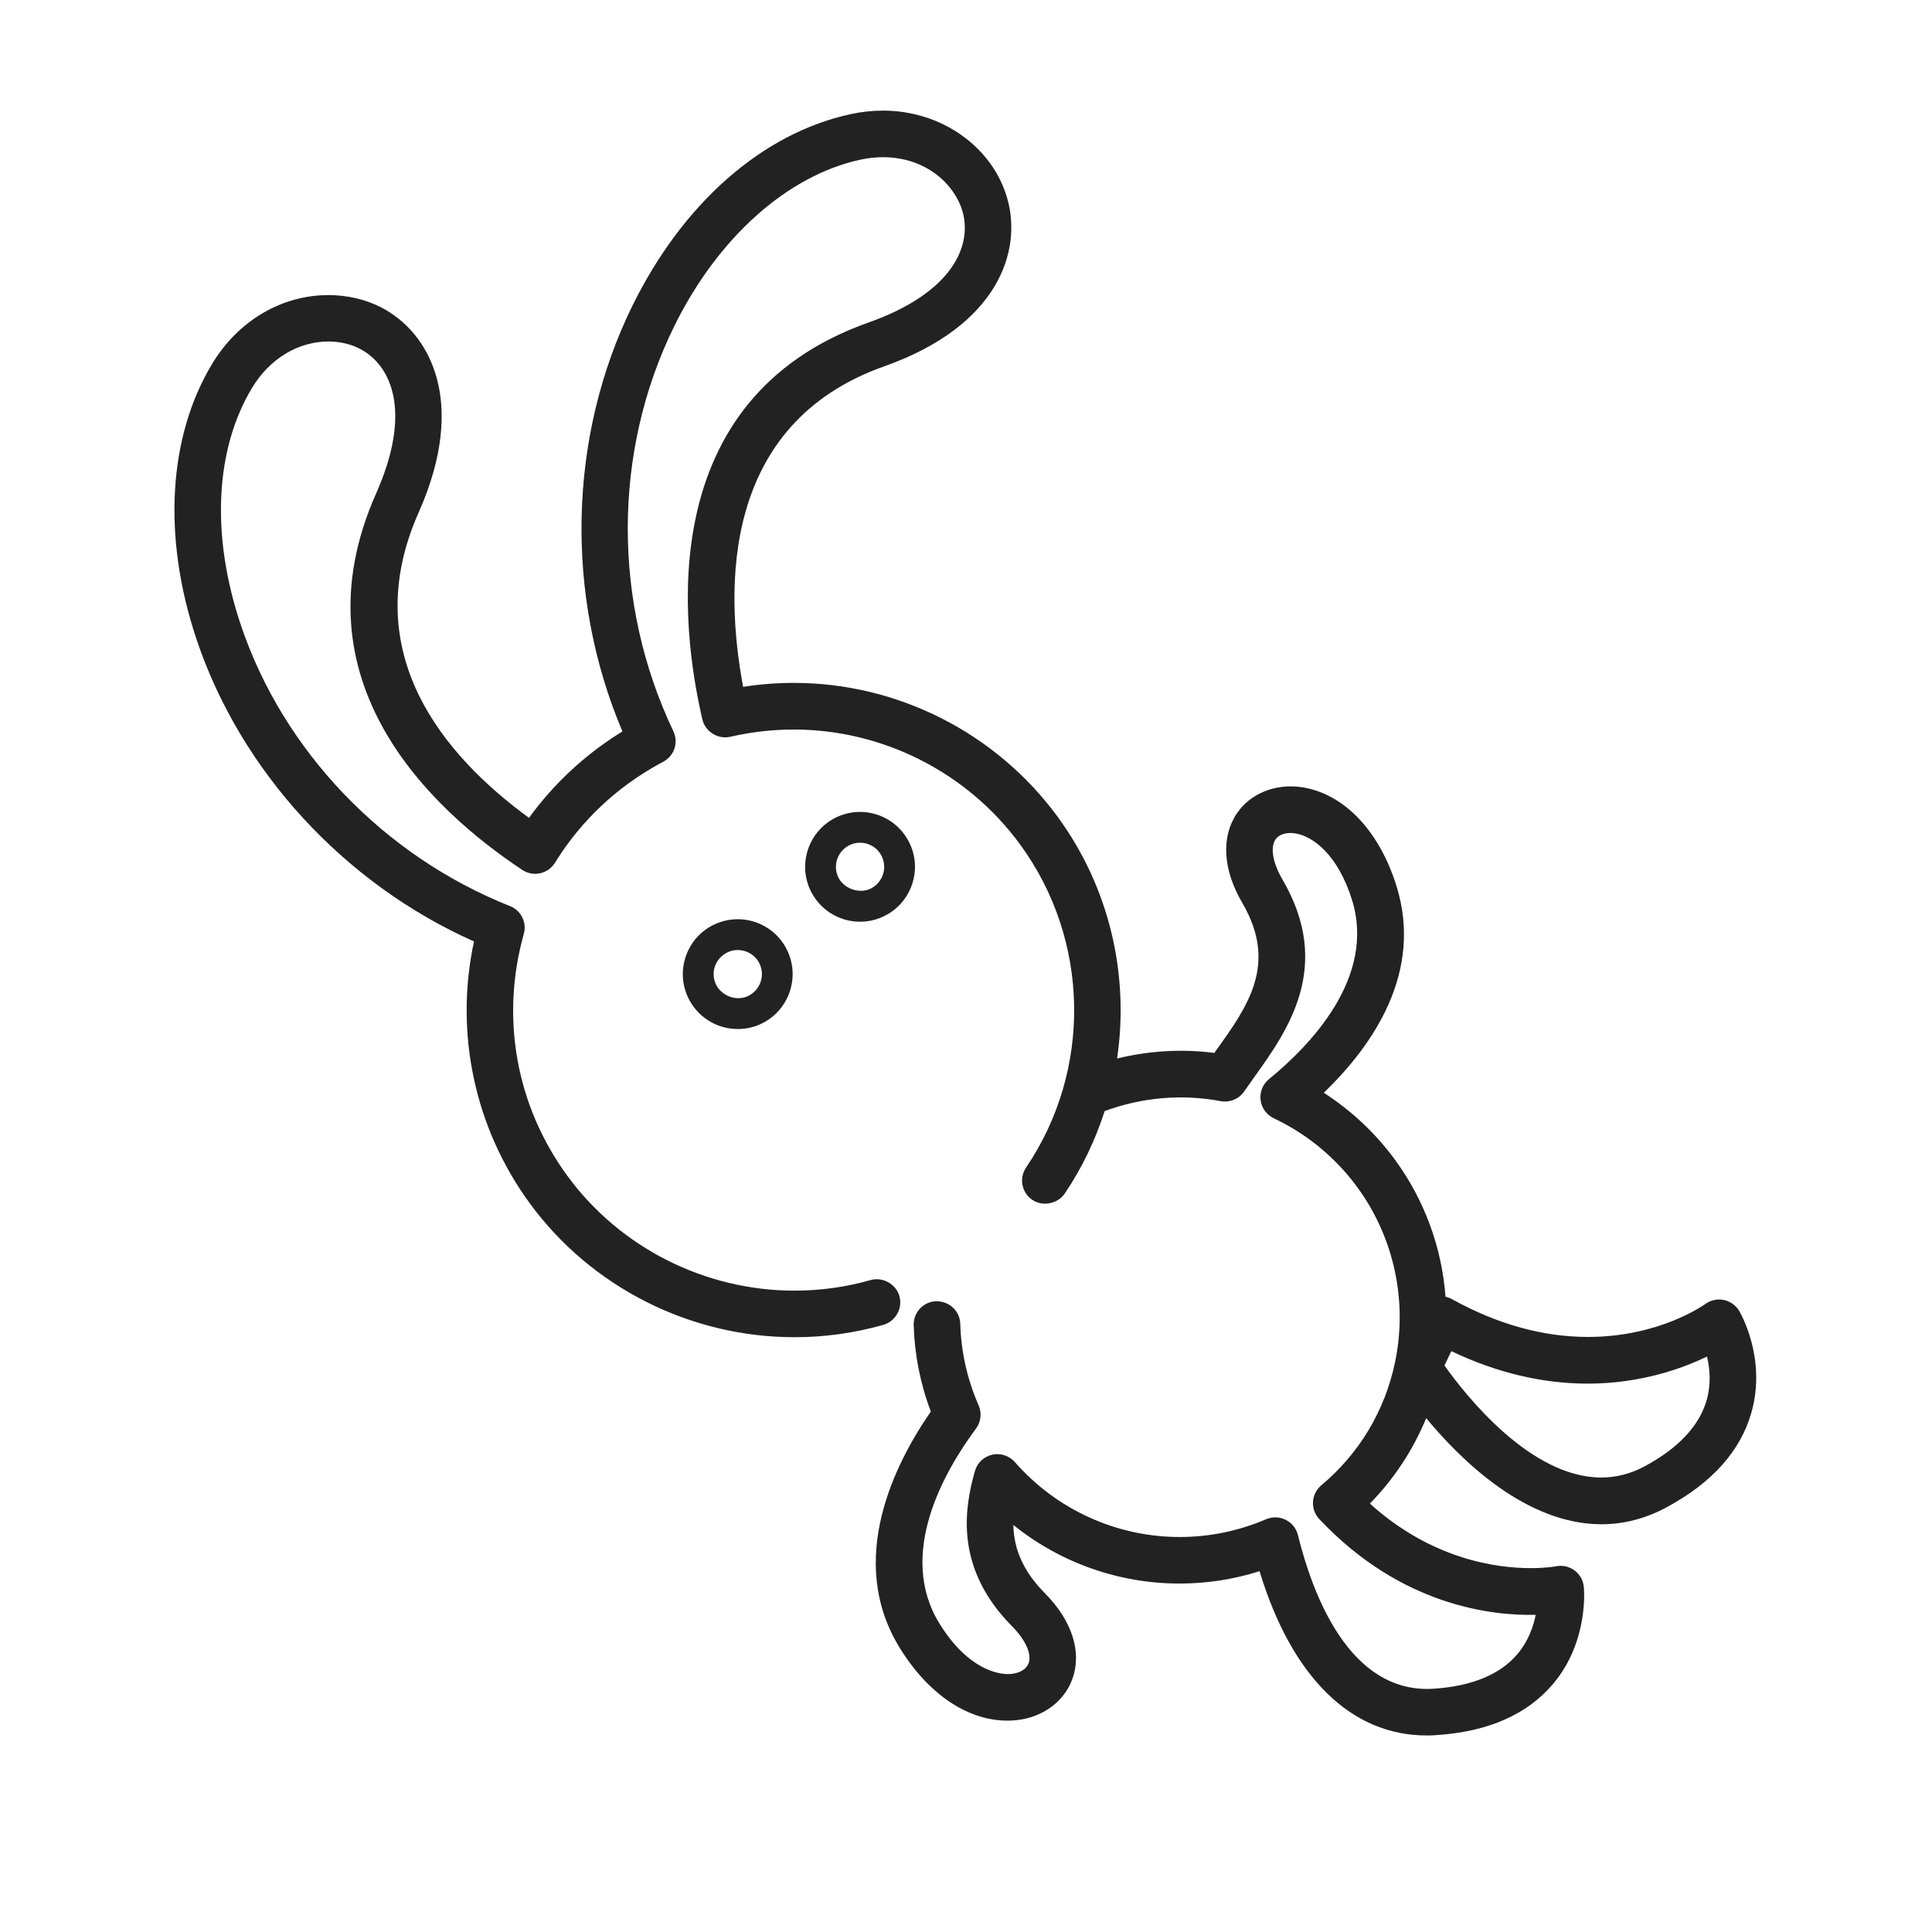 <?xml version="1.0" encoding="utf-8"?>
<!-- Generator: Adobe Illustrator 16.0.0, SVG Export Plug-In . SVG Version: 6.00 Build 0)  -->
<!DOCTYPE svg PUBLIC "-//W3C//DTD SVG 1.1//EN" "http://www.w3.org/Graphics/SVG/1.1/DTD/svg11.dtd">
<svg version="1.1" id="Vrstva_1" xmlns="http://www.w3.org/2000/svg" xmlns:xlink="http://www.w3.org/1999/xlink" x="0px" y="0px"
	 width="80px" height="80px" viewBox="0 0 80 80" enable-background="new 0 0 80 80" xml:space="preserve">
<path display="none" fill-rule="evenodd" clip-rule="evenodd" fill="#222222" d="M40.775,35.913c-4.148,0-7.906,1.678-10.635,4.396
	c-2.718,2.725-4.408,6.488-4.408,10.637c0,4.159,1.69,7.917,4.408,10.636C32.858,64.299,36.616,66,40.764,66
	c4.16,0,7.917-1.689,10.647-4.407c2.718-2.718,4.408-6.477,4.408-10.624c0-4.16-1.678-7.924-4.408-10.648
	C48.694,37.597,44.936,35.913,40.775,35.913L40.775,35.913z M21.017,7.272h39.53c1.441,0,2.753,0.591,3.699,1.537v0.006
	c0.944,0.945,1.535,2.251,1.535,3.693v55.95c0,1.442-0.591,2.742-1.535,3.699l0,0c-0.946,0.957-2.258,1.537-3.699,1.537h-39.53
	c-1.441,0-2.742-0.58-3.699-1.537c-0.945-0.945-1.537-2.257-1.537-3.699v-55.95c0-1.441,0.591-2.753,1.537-3.699
	C18.275,7.863,19.575,7.272,21.017,7.272L21.017,7.272z M60.547,9.016c0.969,0,1.831,0.39,2.47,1.022v0.005
	c0.626,0.627,1.016,1.501,1.016,2.464v55.95c0,0.97-0.39,1.832-1.016,2.459v0.011c-0.639,0.627-1.501,1.029-2.47,1.029h-39.53
	c-0.958,0-1.832-0.402-2.458-1.04c-0.638-0.627-1.028-1.489-1.028-2.459v-55.95c0-0.957,0.39-1.837,1.028-2.464
	c0.626-0.632,1.5-1.028,2.458-1.028H60.547L60.547,9.016z M40.775,58.909c-2.198,0-4.195-0.897-5.637-2.339
	c-1.43-1.431-2.328-3.428-2.328-5.625c0-2.198,0.898-4.185,2.339-5.625c1.442-1.442,3.427-2.329,5.625-2.329
	c2.198,0,4.195,0.893,5.638,2.334c1.441,1.436,2.328,3.433,2.328,5.631s-0.898,4.195-2.341,5.638
	C44.959,58.023,42.974,58.909,40.775,58.909L40.775,58.909z M36.38,55.353c-1.135-1.135-1.832-2.683-1.832-4.407
	c0-1.714,0.709-3.262,1.832-4.396c1.123-1.123,2.682-1.819,4.396-1.819c1.714,0,3.274,0.703,4.396,1.825
	c1.135,1.129,1.832,2.688,1.832,4.401c0,1.714-0.697,3.274-1.832,4.396c-1.122,1.123-2.683,1.82-4.396,1.82
	C39.05,57.173,37.502,56.476,36.38,55.353L36.38,55.353z M40.788,29.761c2.199,0,4.183-0.892,5.625-2.334
	c1.441-1.436,2.34-3.427,2.34-5.63c0-2.192-0.887-4.184-2.329-5.625c-1.44-1.442-3.427-2.334-5.636-2.334
	c-2.198,0-4.184,0.887-5.625,2.328c-1.441,1.436-2.339,3.433-2.339,5.631c0,2.192,0.898,4.189,2.328,5.625
	C36.592,28.863,38.59,29.756,40.788,29.761L40.788,29.761z M36.392,26.199c1.123,1.123,2.682,1.82,4.396,1.82
	c1.713,0,3.273-0.697,4.396-1.82c1.123-1.129,1.832-2.683,1.832-4.402c0-1.714-0.697-3.268-1.832-4.396
	c-1.123-1.128-2.671-1.826-4.396-1.826c-1.714,0-3.273,0.698-4.396,1.82c-1.123,1.128-1.82,2.683-1.82,4.402
	C34.571,23.51,35.269,25.07,36.392,26.199L36.392,26.199z M28.911,39.08c3.049-3.037,7.232-4.911,11.864-4.911
	c4.645,0,8.84,1.885,11.877,4.922s4.905,7.238,4.905,11.877c0,4.632-1.88,8.815-4.917,11.853s-7.232,4.917-11.876,4.904
	c-4.632,0-8.828-1.879-11.865-4.916c-3.025-3.037-4.904-7.232-4.904-11.864C23.995,46.312,25.874,42.117,28.911,39.08z"/>
<path display="none" fill-rule="evenodd" clip-rule="evenodd" fill="#222222" d="M10.839,62.939h5.384V38.712h-5.395
	c-0.441,0-0.797-0.355-0.797-0.797v-4.911c0-0.269,0.129-0.495,0.323-0.646L39.342,6.622c0.301-0.258,0.753-0.258,1.044,0l0,0
	L69.74,32.444c0.184,0.161,0.27,0.377,0.27,0.604l0,0v4.867c0,0.441-0.355,0.797-0.786,0.797H63.84v24.228h5.395
	c0.441,0,0.797,0.345,0.797,0.786v6.225c0,0.441-0.355,0.797-0.797,0.797H10.839c-0.441,0-0.797-0.355-0.797-0.797v-6.225
	C10.042,63.284,10.397,62.939,10.839,62.939L10.839,62.939z M17.816,62.939h12.771V39.261c0-0.441,0.355-0.797,0.797-0.797h17.261
	c0.442,0,0.797,0.355,0.797,0.797v23.679h12.814V37.915c0-0.431,0.354-0.797,0.797-0.797h5.373v-3.727L39.87,8.281L11.614,33.349
	v3.77h5.405c0.442,0,0.797,0.366,0.797,0.797V62.939L17.816,62.939z M32.181,62.939H47.85V40.058H32.181V62.939L32.181,62.939z
	 M48.678,64.522h-0.032H31.384h-0.043H17.02h-5.384v4.642h56.802v-4.642h-5.384H48.678z"/>
<g display="none">
	<path display="inline" fill="#222222" d="M29.792,52.881c3.563-0.167,6.947-1.341,9.786-3.394c2.879-2.077,5.037-4.925,6.241-8.233
		c0.827-2.274,1.188-4.732,1.07-7.305c-0.192-4.277-2.74-13.889-4.788-21.613l-0.037-0.143c-0.715-2.669-1.435-5.385-1.851-7.118
		c-0.055-0.42-0.333-0.771-0.73-0.917c-0.391-0.141-0.864-0.029-1.102,0.202c-1.443,1.067-3.676,2.644-6.03,4.301
		c-6.578,4.627-14.764,10.385-17.686,13.559c-1.739,1.887-3.042,4.001-3.873,6.285c-1.206,3.312-1.385,6.879-0.517,10.317
		c0.867,3.413,2.706,6.487,5.318,8.89c1.613,1.489,3.478,2.689,5.549,3.573l-2.486,6.831c-0.211,0.578,0.088,1.221,0.667,1.432
		c0.122,0.045,0.25,0.067,0.379,0.067c0.469,0,0.892-0.296,1.052-0.735l2.486-6.831C25.396,52.703,27.616,52.988,29.792,52.881z
		 M13.209,28.464c0.739-1.716,1.781-3.31,3.099-4.739c0.289-0.313,0.639-0.659,1.043-1.033l9.904,11.801l-2.717,7.465L13.209,28.464
		z M25.757,45.14l17.274-3.044c-1.105,2.214-2.733,4.132-4.75,5.586c-2.496,1.802-5.467,2.828-8.594,2.971
		c-0.263,0.013-0.527,0.02-0.792,0.02c0,0,0,0-0.001,0c-1.625,0-3.266-0.244-4.887-0.726L25.757,45.14z M26.244,15.733
		c2.432-1.76,4.994-3.564,7.27-5.166l1.538-1.086c0.611-0.431,1.199-0.847,1.759-1.244l-5.1,14.011L26.244,15.733z M30.231,32.847
		l2.699-7.417l9.789-1.723c0.629,2.586,1.119,4.83,1.461,6.684L30.231,32.847z M19.03,21.235c1.374-1.142,3.152-2.516,5.411-4.181
		l6.391,7.611l-2.7,7.417L19.03,21.235z M26.637,42.723l2.717-7.466l15.174-2.673c0.067,0.533,0.114,1.024,0.139,1.461
		c0.087,1.968-0.142,3.857-0.681,5.62L26.637,42.723z M33.811,23.013L38.911,9c0.179,0.687,0.37,1.407,0.567,2.156l0.424,1.606
		c0.657,2.462,1.5,5.647,2.285,8.773L33.811,23.013z M23.658,44.376l-1.749,4.807c-1.81-0.786-3.424-1.831-4.805-3.111
		c-2.301-2.118-3.914-4.814-4.666-7.798c-0.614-2.404-0.629-4.919-0.05-7.331L23.658,44.376z"/>
	<path display="inline" fill="#222222" d="M67.015,58.955C66.455,58.403,65.592,58,64.82,58H65V34.276
		c0-0.779-0.418-1.689-0.971-2.242C63.479,31.481,62.634,31,61.859,31h-6.701c-0.767,0-1.618,0.48-2.18,1.034
		C52.426,32.587,52,33.498,52,34.276V58H28.313c-0.769,0-1.553,0.403-2.111,0.955L26,59.206v0.011c0,0.526-1,1.194-1,1.903v6.694
		c0,0.786,0.504,1.652,1.056,2.196C26.608,70.563,27.538,71,28.313,71H52v-0.163c0,0.778,0.426,1.632,0.977,2.183
		c0.547,0.555,1.399,0.98,2.182,0.98h6.701c0.781,0,1.625-0.426,2.17-0.979C64.582,72.469,65,71.615,65,70.837V71h-0.18
		c0.703,0,1.371-0.383,1.901-0.843l0.295-0.212C67.565,69.396,68,68.598,68,67.814V61.12C68,60.344,67.566,59.512,67.015,58.955z
		 M61.859,72h-6.701c-0.288,0-0.59-0.141-0.809-0.354C54.139,71.438,54,71.137,54,70.837V71h9v-0.163c0,0.3-0.131,0.579-0.341,0.786
		L62.598,71.7C62.393,71.88,62.127,72,61.859,72z M27,61.12c0-0.297,0.216-0.574,0.426-0.779l0.112-0.067
		C27.738,60.102,28.048,60,28.313,60H29v2.584c0,0.496,0.501,0.9,1,0.9s1-0.404,1-0.9V60h7v2.584c0,0.496,0.001,0.9,0.497,0.9
		c0.499,0,0.503-0.404,0.503-0.9V60h7v2.584c0,0.496,0.002,0.9,0.5,0.9c0.5,0,0.5-0.404,0.5-0.9V60h7v2.584
		c0,0.496,0.504,0.9,1.004,0.9c0.494,0,0.996-0.404,0.996-0.9V60h6v2.584c0,0.496,0.501,0.9,1,0.9s1-0.404,1-0.9V60h0.82
		c0.296,0,0.607,0.12,0.82,0.337C65.852,60.542,66,60.822,66,61.12v6.694c0,0.297-0.15,0.615-0.361,0.826
		C65.43,68.85,65.117,69,64.82,69H28.313c-0.292,0-0.679-0.154-0.883-0.357C27.218,68.428,27,68.111,27,67.814V61.12z M63,58h-9v-5
		h2.623c0.499,0,0.904,0,0.904-0.5c0-0.498-0.405-0.5-0.904-0.5H54v-7h2.623c0.499,0,0.904-0.004,0.904-0.502
		c0-0.496-0.405-0.498-0.904-0.498H54v-7h2.623c0.499,0,0.904-0.501,0.904-1s-0.405-1-0.904-1H54v-0.724
		c0-0.297,0.139-0.574,0.35-0.78l0.075-0.147C54.623,33.178,54.894,33,55.158,33h6.701c0.293,0,0.585,0.198,0.8,0.414
		C62.869,33.62,63,33.979,63,34.276V58z"/>
</g>
<path display="none" fill-rule="evenodd" clip-rule="evenodd" fill="#30383B" stroke="#30383B" stroke-width="0.25" stroke-miterlimit="10" d="
	M58.824,65.223l-2.889-5.014c-0.161-0.281-0.064-0.643,0.218-0.803l2.904-1.684c0.193-0.111,0.436-0.096,0.619,0.025l0,0
	c0.508,0.338,1.07,0.604,1.675,0.781c0.578,0.176,1.189,0.271,1.826,0.271c1.762,0,3.346-0.715,4.497-1.857
	c1.15-1.158,1.858-2.744,1.858-4.498s-0.708-3.346-1.858-4.497c-1.151-1.143-2.735-1.858-4.497-1.858
	c-1.754,0-3.34,0.707-4.49,1.858l0,0c-1.149,1.151-1.858,2.735-1.858,4.497c0,0.121,0,0.217,0,0.281
	c0.008,0.064,0.016,0.162,0.023,0.283c0.024,0.256-0.12,0.49-0.345,0.594l-2.776,1.602c-0.289,0.161-0.644,0.064-0.813-0.217l0,0
	l-7.248-12.56H29.441c-0.249,0-0.475,0.104-0.635,0.266c-0.161,0.161-0.258,0.378-0.258,0.628v2.075c0,0.25,0.097,0.467,0.258,0.628
	c0.16,0.16,0.386,0.266,0.635,0.266h12.013c0.242,0,0.436,0.129,0.538,0.33l3.477,6.025c0.161,0.282,0.073,0.645-0.218,0.813
	l-8.85,5.109l-0.041,0.016l-1.367,0.797H49.29c0.331,0,0.596,0.266,0.596,0.596s-0.265,0.596-0.596,0.596H18.46
	c-0.331,0-0.596-0.266-0.596-0.596s0.265-0.596,0.596-0.596h14.16l3.154-1.818l0.032-0.016l8.334-4.82l-3.024-5.253H29.441
	c-0.57,0-1.093-0.233-1.472-0.604v-0.009c-0.378-0.369-0.611-0.893-0.611-1.464v-2.075c0-0.571,0.233-1.086,0.611-1.465V41.85
	c0.379-0.37,0.902-0.604,1.472-0.604h16.566l0,0c0.209,0,0.402,0.104,0.516,0.298l7.128,12.342l1.996-1.15
	c0-0.112-0.008-0.218-0.008-0.29c0-2.076,0.844-3.967,2.211-5.326v-0.008l0,0l0,0c1.368-1.368,3.251-2.213,5.327-2.213
	c2.092,0,3.975,0.845,5.333,2.213c1.368,1.367,2.213,3.25,2.213,5.334s-0.845,3.967-2.213,5.334
	c-1.358,1.359-3.241,2.205-5.333,2.205c-0.748,0-1.481-0.113-2.165-0.313c-0.595-0.186-1.158-0.428-1.681-0.742l-2.076,1.199
	l2.937,5.094H72.27c0.329,0,0.595,0.266,0.595,0.586c0,0.33-0.266,0.596-0.595,0.596H41.43c-0.322,0-0.587-0.266-0.587-0.596
	c0-0.32,0.265-0.586,0.587-0.586H58.824L58.824,65.223z M57.497,71.055c0.329,0,0.596,0.266,0.596,0.596s-0.267,0.596-0.596,0.596
	H26.658c-0.33,0-0.596-0.266-0.596-0.596s0.266-0.596,0.596-0.596H57.497z"/>
<g display="none">
	<path display="inline" fill-rule="evenodd" clip-rule="evenodd" fill="#30383B" d="M20.474,33.784
		c3.297-0.1,6.278-1.475,8.451-3.659c2.268-2.262,3.663-5.39,3.663-8.838c0-3.453-1.396-6.582-3.663-8.843
		c-2.262-2.262-5.385-3.659-8.839-3.659c-3.453,0-6.581,1.396-8.843,3.659c-2.262,2.262-3.659,5.39-3.659,8.843
		c0,3.448,1.396,6.576,3.659,8.838c2.178,2.184,5.159,3.559,8.455,3.659v-5.763l-9.195-5.306c-0.178-0.11-0.247-0.347-0.137-0.53
		c0.105-0.184,0.341-0.247,0.525-0.142l8.807,5.085v-7.505l-5.128-2.96c-0.183-0.105-0.246-0.341-0.142-0.524
		c0.105-0.184,0.347-0.247,0.53-0.142l4.74,2.735v-5.915c0-0.215,0.173-0.389,0.388-0.389c0.21,0,0.388,0.173,0.388,0.389v5.92
		l4.74-2.74c0.184-0.105,0.425-0.042,0.53,0.142c0.105,0.184,0.037,0.419-0.147,0.524l-5.123,2.96v7.505l8.808-5.085
		c0.178-0.105,0.419-0.042,0.525,0.142c0.104,0.183,0.042,0.419-0.142,0.53l-9.19,5.306V33.784L20.474,33.784z M20.474,34.56v6.062
		c0,0.215-0.178,0.389-0.388,0.389c-0.215,0-0.388-0.174-0.388-0.389V34.56c-3.516-0.1-6.687-1.569-9.006-3.884
		c-2.398-2.403-3.884-5.726-3.884-9.39c0-3.668,1.485-6.985,3.884-9.389c2.404-2.404,5.726-3.89,9.395-3.89
		c3.663,0,6.986,1.485,9.39,3.89c2.404,2.404,3.89,5.721,3.89,9.389c0,3.664-1.485,6.986-3.89,9.39
		C27.161,32.991,23.986,34.46,20.474,34.56z"/>
	<path display="inline" fill="#30383B" d="M20.086,41.232c-0.336,0-0.609-0.274-0.609-0.61v-5.849
		c-3.371-0.148-6.539-1.542-8.941-3.94c-2.546-2.552-3.949-5.942-3.949-9.546c0-3.604,1.402-6.994,3.949-9.546
		c2.549-2.55,5.941-3.954,9.551-3.954c3.606,0,6.997,1.404,9.546,3.954c2.55,2.55,3.955,5.939,3.955,9.546s-1.404,6.997-3.955,9.546
		c-2.397,2.397-5.563,3.792-8.937,3.94v5.849C20.695,40.958,20.422,41.232,20.086,41.232z M20.086,8.229
		c-3.492,0-6.772,1.358-9.238,3.824c-2.463,2.468-3.819,5.747-3.819,9.233c0,3.486,1.356,6.765,3.819,9.233
		c2.374,2.368,5.519,3.725,8.855,3.819l0.215,0.006v6.277c0,0.093,0.075,0.168,0.167,0.168c0.09,0,0.167-0.077,0.167-0.168v-6.277
		l0.215-0.006c3.339-0.094,6.482-1.451,8.851-3.819c2.467-2.466,3.825-5.745,3.825-9.233c0-3.488-1.358-6.767-3.825-9.233
		C26.853,9.587,23.574,8.229,20.086,8.229z M20.253,34.012v-6.119l9.301-5.37c0.077-0.046,0.105-0.15,0.06-0.229
		c-0.041-0.072-0.149-0.102-0.22-0.061l-9.141,5.278v-8.016l5.233-3.024c0.04-0.023,0.068-0.06,0.08-0.103
		c0.011-0.042,0.006-0.084-0.015-0.12c-0.043-0.075-0.153-0.105-0.228-0.06l-5.071,2.931v-6.304c0-0.091-0.077-0.167-0.167-0.167
		c-0.093,0-0.167,0.074-0.167,0.167v6.298l-5.071-2.927c-0.075-0.042-0.185-0.013-0.228,0.061c-0.044,0.078-0.018,0.178,0.06,0.223
		l5.239,3.024v8.017l-9.139-5.277c-0.074-0.042-0.179-0.015-0.222,0.06c-0.047,0.079-0.019,0.183,0.061,0.231l9.3,5.367v6.119
		l-0.228-0.007c-3.252-0.099-6.309-1.421-8.605-3.724c-2.401-2.4-3.723-5.595-3.723-8.995c0-3.403,1.322-6.6,3.723-9
		c2.401-2.401,5.598-3.723,9-3.723c3.4,0,6.595,1.322,8.995,3.723c2.404,2.397,3.728,5.594,3.728,9c0,3.402-1.324,6.597-3.728,8.995
		c-2.29,2.301-5.344,3.625-8.6,3.723L20.253,34.012z M20.695,28.148v5.405c3.057-0.148,5.916-1.417,8.072-3.584
		c2.321-2.315,3.599-5.398,3.599-8.682c0-3.288-1.278-6.373-3.599-8.687c-2.317-2.318-5.4-3.594-8.682-3.594
		c-3.285,0-6.369,1.276-8.687,3.594c-2.317,2.317-3.593,5.402-3.593,8.687c0,3.281,1.276,6.365,3.593,8.682
		c2.163,2.168,5.023,3.437,8.078,3.585v-5.405l-9.084-5.243c-0.292-0.179-0.386-0.553-0.216-0.835
		c0.156-0.272,0.544-0.379,0.824-0.22l8.476,4.894v-6.994l-5.017-2.896c-0.289-0.166-0.389-0.536-0.224-0.826
		c0.161-0.279,0.552-0.384,0.833-0.225l4.408,2.543v-5.532c0-0.336,0.273-0.61,0.609-0.61s0.609,0.273,0.609,0.61v5.537l4.408-2.548
		c0.286-0.163,0.675-0.055,0.833,0.224c0.079,0.138,0.1,0.3,0.058,0.456c-0.043,0.158-0.145,0.29-0.287,0.371l-5.011,2.896v6.994
		l8.476-4.894c0.271-0.159,0.667-0.055,0.828,0.223c0.163,0.287,0.065,0.659-0.22,0.83L20.695,28.148z"/>
</g>
<g>
	<path fill="#222222" d="M72.016,54.283c-0.138-0.232-0.368-0.398-0.635-0.454c-0.274-0.054-0.546,0.007-0.763,0.163
		c-0.077,0.056-1.923,1.368-4.863,1.368c-1.866,0-3.763-0.527-5.636-1.567c-0.079-0.045-0.165-0.078-0.263-0.099
		c-0.156-2.055-0.878-4.011-2.092-5.67c-0.796-1.089-1.811-2.043-2.949-2.775c2.047-1.973,4.122-4.995,3.01-8.563
		c-0.72-2.305-2.189-3.834-3.932-4.091c-1.094-0.159-2.126,0.27-2.675,1.083c-0.663,0.981-0.582,2.334,0.223,3.709
		c1.478,2.531,0.237,4.263-1.074,6.094L50.282,43.6c-1.354-0.178-2.716-0.088-4.026,0.23c0.511-3.455-0.308-7.063-2.454-9.999
		c-2.541-3.478-6.627-5.554-10.93-5.554c-0.7,0-1.405,0.055-2.1,0.163c-0.76-4.033-0.922-10.876,5.842-13.271
		c4.743-1.681,5.71-4.79,5.098-6.941C41.104,6.08,38.985,4.58,36.562,4.58c-0.441,0-0.893,0.049-1.342,0.147
		c-3.653,0.791-6.947,3.687-9.038,7.943c-2.655,5.408-2.803,11.977-0.408,17.617c-0.307,0.189-0.61,0.392-0.903,0.605
		c-1.144,0.837-2.141,1.836-2.965,2.974c-3.559-2.596-7.142-6.859-4.569-12.649c2.042-4.599,0.452-7.44-1.53-8.476
		c-0.655-0.342-1.418-0.522-2.206-0.522c-1.935,0-3.731,1.057-4.805,2.828c-1.838,3.034-2.077,7.204-0.653,11.44
		c1.83,5.45,6.114,10.106,11.484,12.496c-0.813,3.775,0.022,7.714,2.306,10.838c2.541,3.476,6.641,5.55,10.967,5.55
		c1.243,0,2.48-0.172,3.678-0.512c0.51-0.147,0.808-0.682,0.663-1.192c-0.141-0.498-0.689-0.805-1.191-0.662
		c-1.024,0.291-2.084,0.438-3.151,0.438c-3.713,0-7.231-1.779-9.41-4.76c-2.118-2.897-2.774-6.545-1.8-10.008
		c0.134-0.477-0.112-0.974-0.572-1.156c-5.229-2.076-9.396-6.429-11.147-11.646c-1.242-3.697-1.068-7.279,0.476-9.827
		c0.723-1.193,1.902-1.905,3.154-1.905c0.474,0,0.928,0.106,1.313,0.308c1.302,0.682,2.16,2.612,0.661,5.985
		c-3.455,7.777,2.31,13.104,6.054,15.588c0.217,0.144,0.49,0.196,0.738,0.138c0.253-0.056,0.478-0.214,0.615-0.435
		c0.789-1.28,1.808-2.382,3.028-3.276c0.457-0.333,0.945-0.638,1.452-0.906c0.46-0.242,0.645-0.798,0.42-1.267
		c-2.526-5.307-2.515-11.571,0.031-16.755c1.802-3.67,4.686-6.253,7.714-6.909c0.313-0.068,0.625-0.103,0.93-0.103
		c1.83,0,2.994,1.166,3.301,2.249c0.402,1.414-0.409,3.363-3.889,4.595c-8.927,3.161-7.789,12.545-6.885,16.434
		c0.119,0.51,0.641,0.835,1.157,0.722c0.863-0.2,1.748-0.301,2.63-0.301c3.69,0,7.194,1.78,9.374,4.763
		c2.888,3.95,2.986,9.325,0.244,13.374c-0.298,0.439-0.184,1.04,0.257,1.338c0.424,0.288,1.049,0.168,1.341-0.257
		c0.726-1.072,1.271-2.227,1.657-3.42c1.526-0.56,3.177-0.717,4.802-0.41c0.385,0.069,0.761-0.094,0.973-0.401
		c0.13-0.189,0.27-0.385,0.413-0.585c1.385-1.934,3.281-4.582,1.173-8.191c-0.402-0.691-0.514-1.327-0.289-1.658
		c0.141-0.209,0.449-0.308,0.798-0.255c0.765,0.112,1.789,0.896,2.371,2.757c0.998,3.204-1.726,6.024-3.438,7.421
		c-0.258,0.21-0.388,0.533-0.348,0.866c0.041,0.329,0.245,0.611,0.547,0.756c1.366,0.643,2.563,1.631,3.461,2.857
		c1.524,2.086,2.091,4.734,1.555,7.266c-0.425,2.004-1.479,3.759-3.05,5.076c-0.202,0.171-0.327,0.419-0.343,0.683
		c-0.015,0.266,0.082,0.527,0.263,0.716c3.399,3.61,7.182,4.006,8.96,3.962c-0.098,0.488-0.308,1.095-0.755,1.623
		c-0.718,0.851-1.892,1.335-3.49,1.439c-3.475,0.208-4.997-3.919-5.602-6.363c-0.066-0.276-0.251-0.507-0.506-0.632
		c-0.248-0.126-0.552-0.136-0.81-0.025c-1.143,0.488-2.348,0.736-3.581,0.736c-2.61,0-5.098-1.131-6.823-3.102
		c-0.231-0.263-0.599-0.385-0.938-0.307c-0.346,0.08-0.62,0.339-0.716,0.676c-0.465,1.622-0.812,4.054,1.531,6.422
		c0.563,0.568,0.828,1.156,0.693,1.534c-0.086,0.241-0.352,0.408-0.709,0.445c-0.049,0.006-0.1,0.008-0.152,0.008
		c-0.36,0-1.631-0.15-2.831-2.091c-1.771-2.868,0.188-6.291,1.513-8.076c0.205-0.279,0.246-0.647,0.107-0.963
		c-0.468-1.065-0.724-2.201-0.76-3.374c-0.016-0.524-0.439-0.935-0.993-0.935c-0.258,0.008-0.497,0.115-0.674,0.304
		c-0.176,0.188-0.269,0.433-0.261,0.689c0.037,1.228,0.275,2.431,0.71,3.575c-1.484,2.14-3.529,6.155-1.284,9.792
		c1.271,2.057,3.051,3.166,4.825,2.988c1.097-0.116,1.986-0.772,2.322-1.714c0.399-1.114-0.015-2.404-1.136-3.539
		c-0.865-0.874-1.289-1.784-1.311-2.831c1.949,1.568,4.373,2.427,6.885,2.426c1.124,0,2.236-0.171,3.31-0.511
		c1.336,4.389,3.788,6.802,6.924,6.802c0.13,0,0.261-0.003,0.388-0.014c2.14-0.137,3.768-0.85,4.839-2.118
		c1.511-1.786,1.278-4.007,1.276-4.025c-0.026-0.271-0.168-0.519-0.389-0.681c-0.219-0.16-0.498-0.222-0.76-0.167
		c-0.004,0.001-0.402,0.076-1.053,0.076c-1.396,0-4.088-0.352-6.656-2.672c0.993-1.013,1.791-2.225,2.332-3.538
		c1.473,1.781,4.16,4.393,7.257,4.393c0.924,0,1.83-0.235,2.692-0.699c1.888-1.016,3.072-2.341,3.52-3.938
		C73.158,56.234,72.062,54.36,72.016,54.283z M70.67,57.975c-0.305,1.066-1.171,1.99-2.572,2.744
		c-0.571,0.307-1.175,0.462-1.794,0.462c-2.934,0-5.616-3.405-6.491-4.639l0.282-0.594c1.872,0.893,3.771,1.345,5.649,1.345
		c2.231-0.001,3.971-0.649,4.94-1.123C70.8,56.658,70.86,57.302,70.67,57.975z"/>
	<path fill="#222222" d="M30.548,38.063c-0.317,0-0.625,0.065-0.916,0.193c-0.556,0.245-0.983,0.692-1.203,1.258
		c-0.219,0.565-0.206,1.183,0.039,1.74c0.363,0.824,1.18,1.356,2.082,1.356c0.319,0,0.628-0.065,0.917-0.193
		c1.146-0.507,1.667-1.852,1.161-2.998C32.267,38.595,31.45,38.063,30.548,38.063z M30.951,41.254
		c-0.119,0.053-0.245,0.079-0.377,0.079c-0.398,0-0.784-0.242-0.938-0.594c-0.109-0.242-0.116-0.513-0.02-0.76
		c0.098-0.249,0.287-0.446,0.537-0.557c0.124-0.057,0.254-0.083,0.394-0.083c0.398,0,0.759,0.233,0.917,0.593
		C31.686,40.438,31.456,41.031,30.951,41.254z"/>
	<path fill="#222222" d="M37.693,34.976c-0.363-0.824-1.179-1.356-2.081-1.356c-0.318,0-0.626,0.065-0.917,0.193
		c-1.147,0.507-1.668,1.852-1.163,2.996c0.363,0.825,1.179,1.357,2.08,1.357c0.317,0,0.626-0.065,0.918-0.194
		c0.556-0.245,0.982-0.692,1.202-1.258C37.952,36.148,37.938,35.531,37.693,34.976z M35.215,34.979
		c0.123-0.056,0.257-0.084,0.397-0.084c0.396,0,0.757,0.235,0.914,0.593c0.11,0.252,0.115,0.518,0.018,0.769
		c-0.096,0.249-0.282,0.446-0.528,0.555c-0.487,0.21-1.112-0.044-1.317-0.512C34.476,35.795,34.705,35.204,35.215,34.979z"/>
</g>
</svg>

